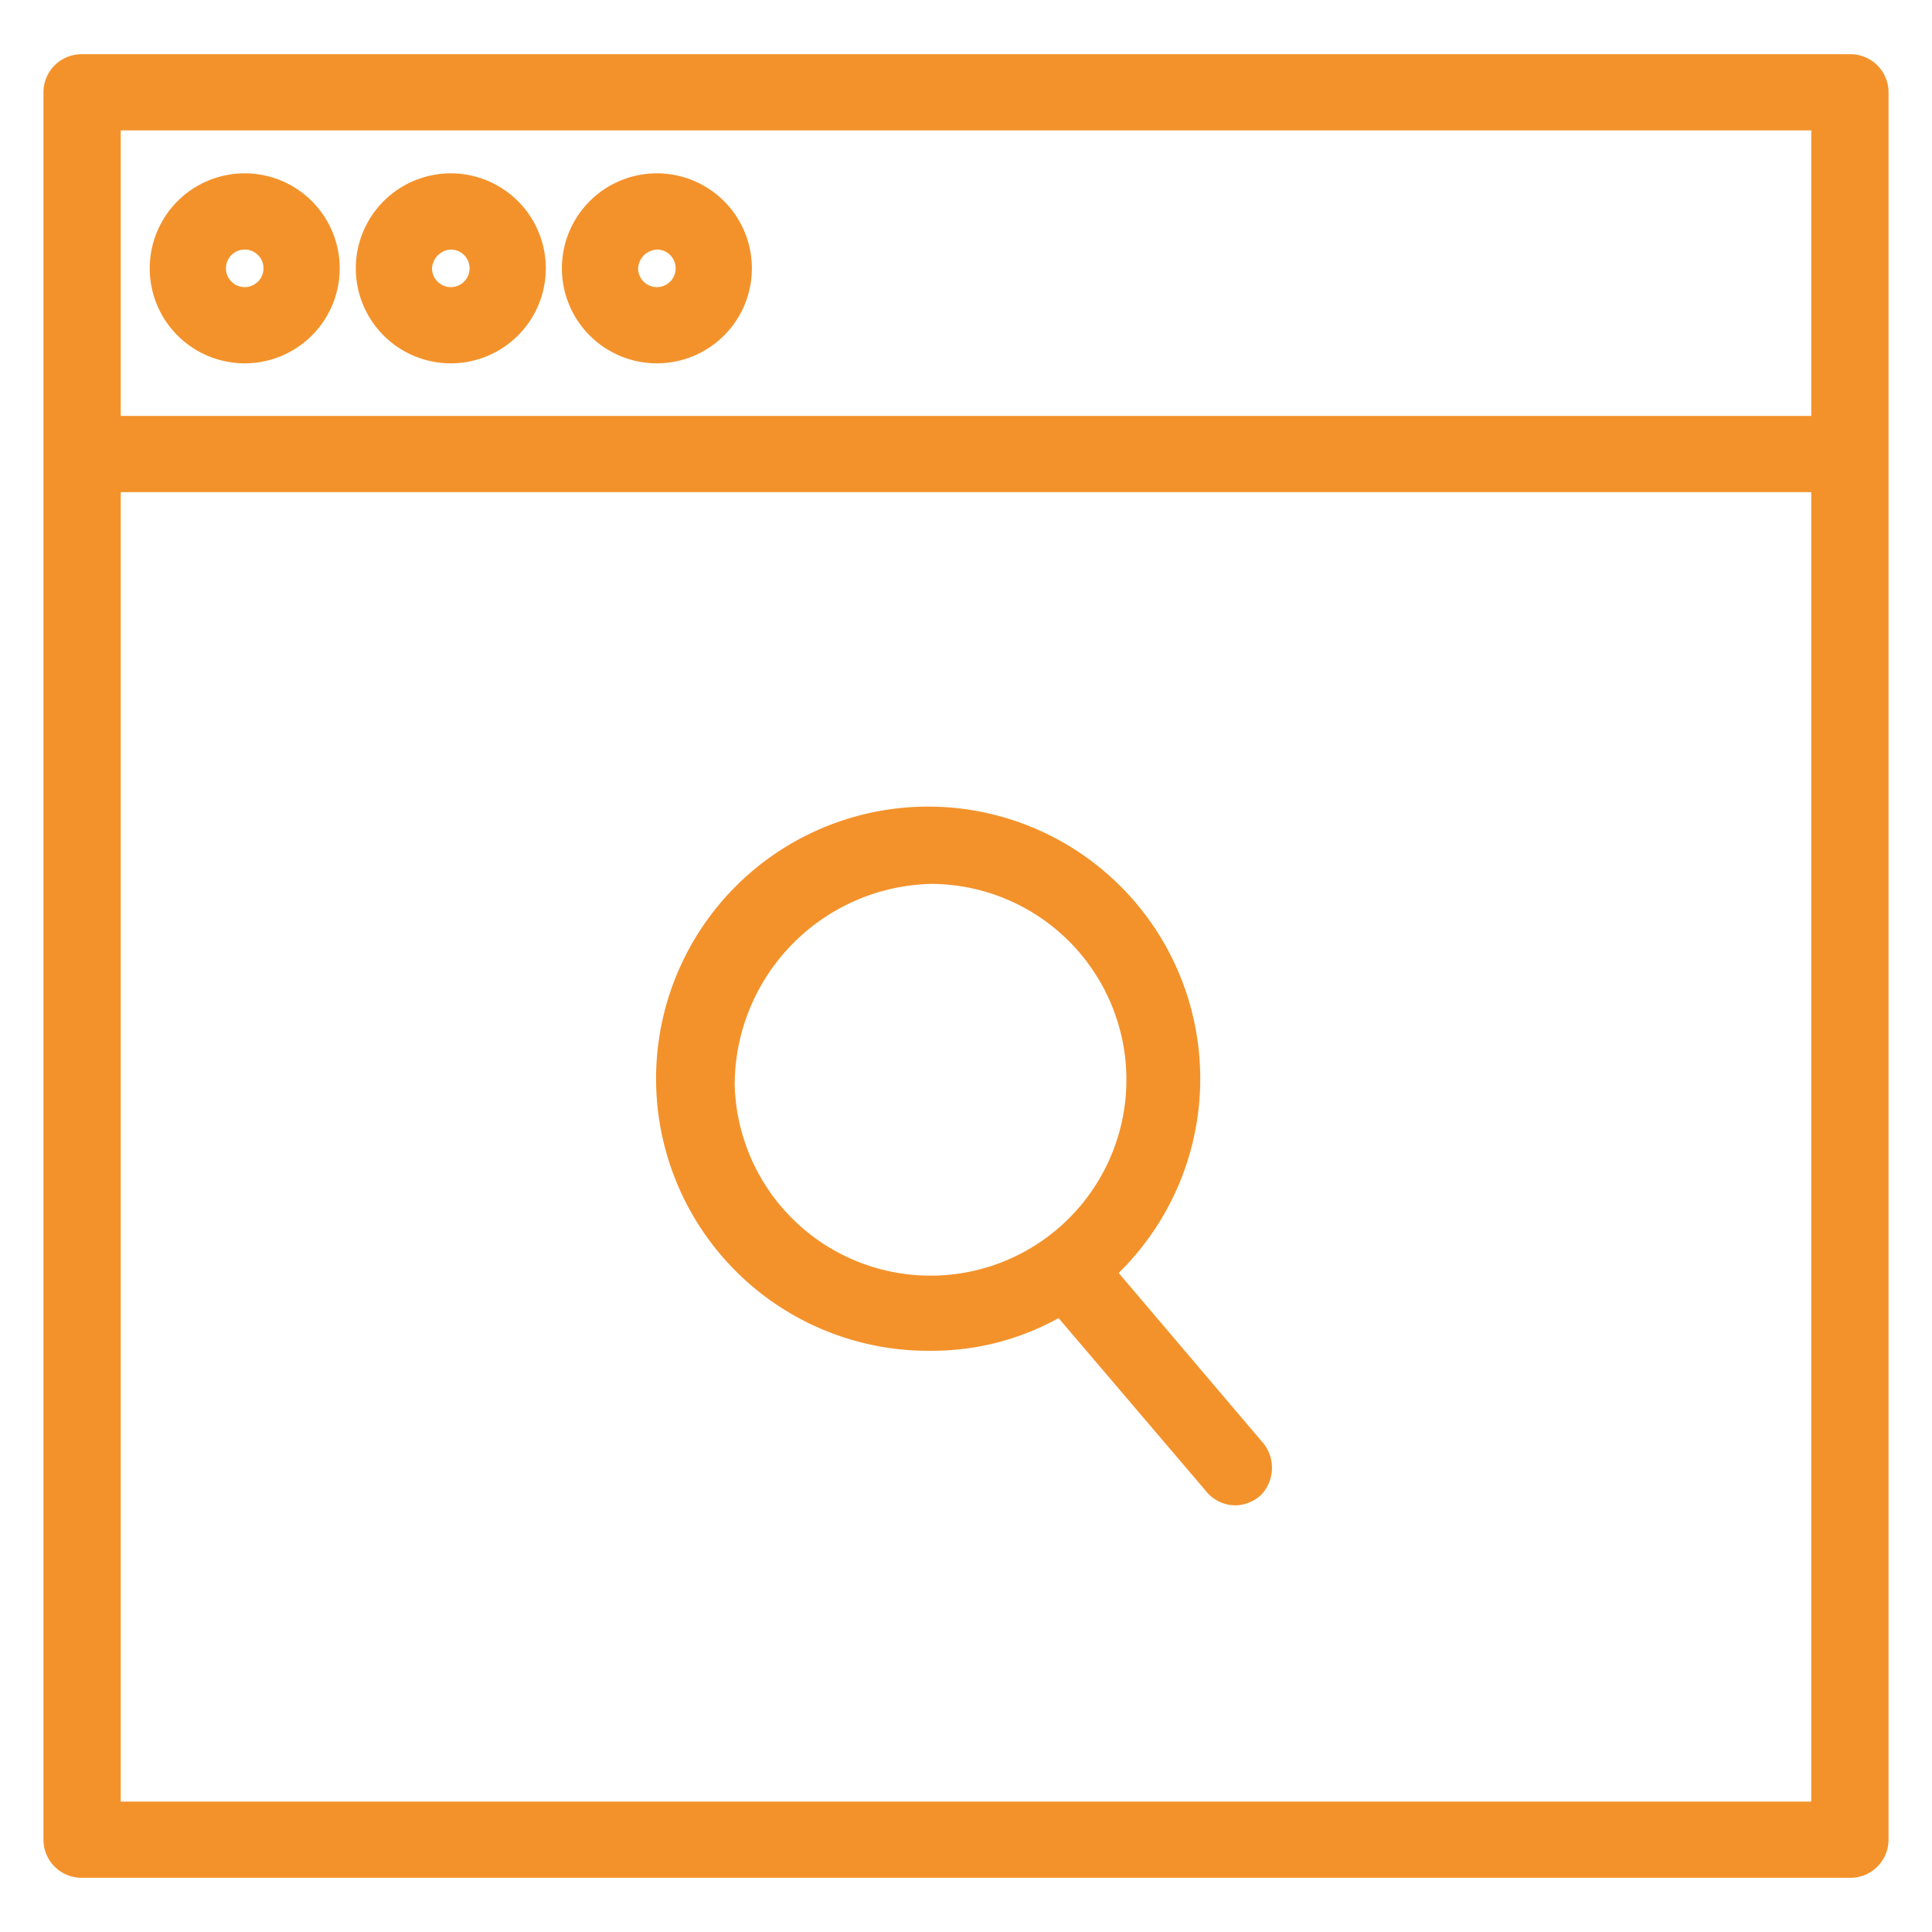 <svg id="Ebene_1" data-name="Ebene 1" xmlns="http://www.w3.org/2000/svg" viewBox="0 0 18 18"><defs><style>.cls-1{fill:#f3922b;stroke:#f3922b;stroke-miterlimit:10;stroke-width:0.25px;}</style></defs><path class="cls-1" d="M17.24.63H.76A.23.23,0,0,0,.53.86V17.14a.23.23,0,0,0,.23.23H17.24a.23.23,0,0,0,.23-.23V.86A.23.23,0,0,0,17.24.63ZM17,16.91H1V4.46H17ZM17,4H1V1.09H17Z"/><path class="cls-1" d="M8.67,12.46a2.31,2.31,0,0,0,1.22-.34l1.44,1.69a.23.23,0,0,0,.18.09.24.24,0,0,0,.15-.06.24.24,0,0,0,0-.33l-1.41-1.66a2.41,2.41,0,1,0-1.6.61Zm0-4.35a1.95,1.95,0,1,1-1.95,2A2,2,0,0,1,8.67,8.11Z"/><path class="cls-1" d="M2.28,3.26a.76.76,0,1,0-.76-.76A.76.76,0,0,0,2.28,3.26Zm0-1.06a.3.3,0,0,1,0,.6.3.3,0,1,1,0-.6Z"/><path class="cls-1" d="M4.2,3.26a.76.76,0,1,0-.76-.76A.76.76,0,0,0,4.2,3.26Zm0-1.06a.3.3,0,1,1-.3.3A.31.31,0,0,1,4.2,2.2Z"/><path class="cls-1" d="M6.12,3.26a.76.76,0,1,0-.76-.76A.76.76,0,0,0,6.12,3.26Zm0-1.06a.3.3,0,1,1-.3.3A.31.31,0,0,1,6.12,2.2Z"/></svg>